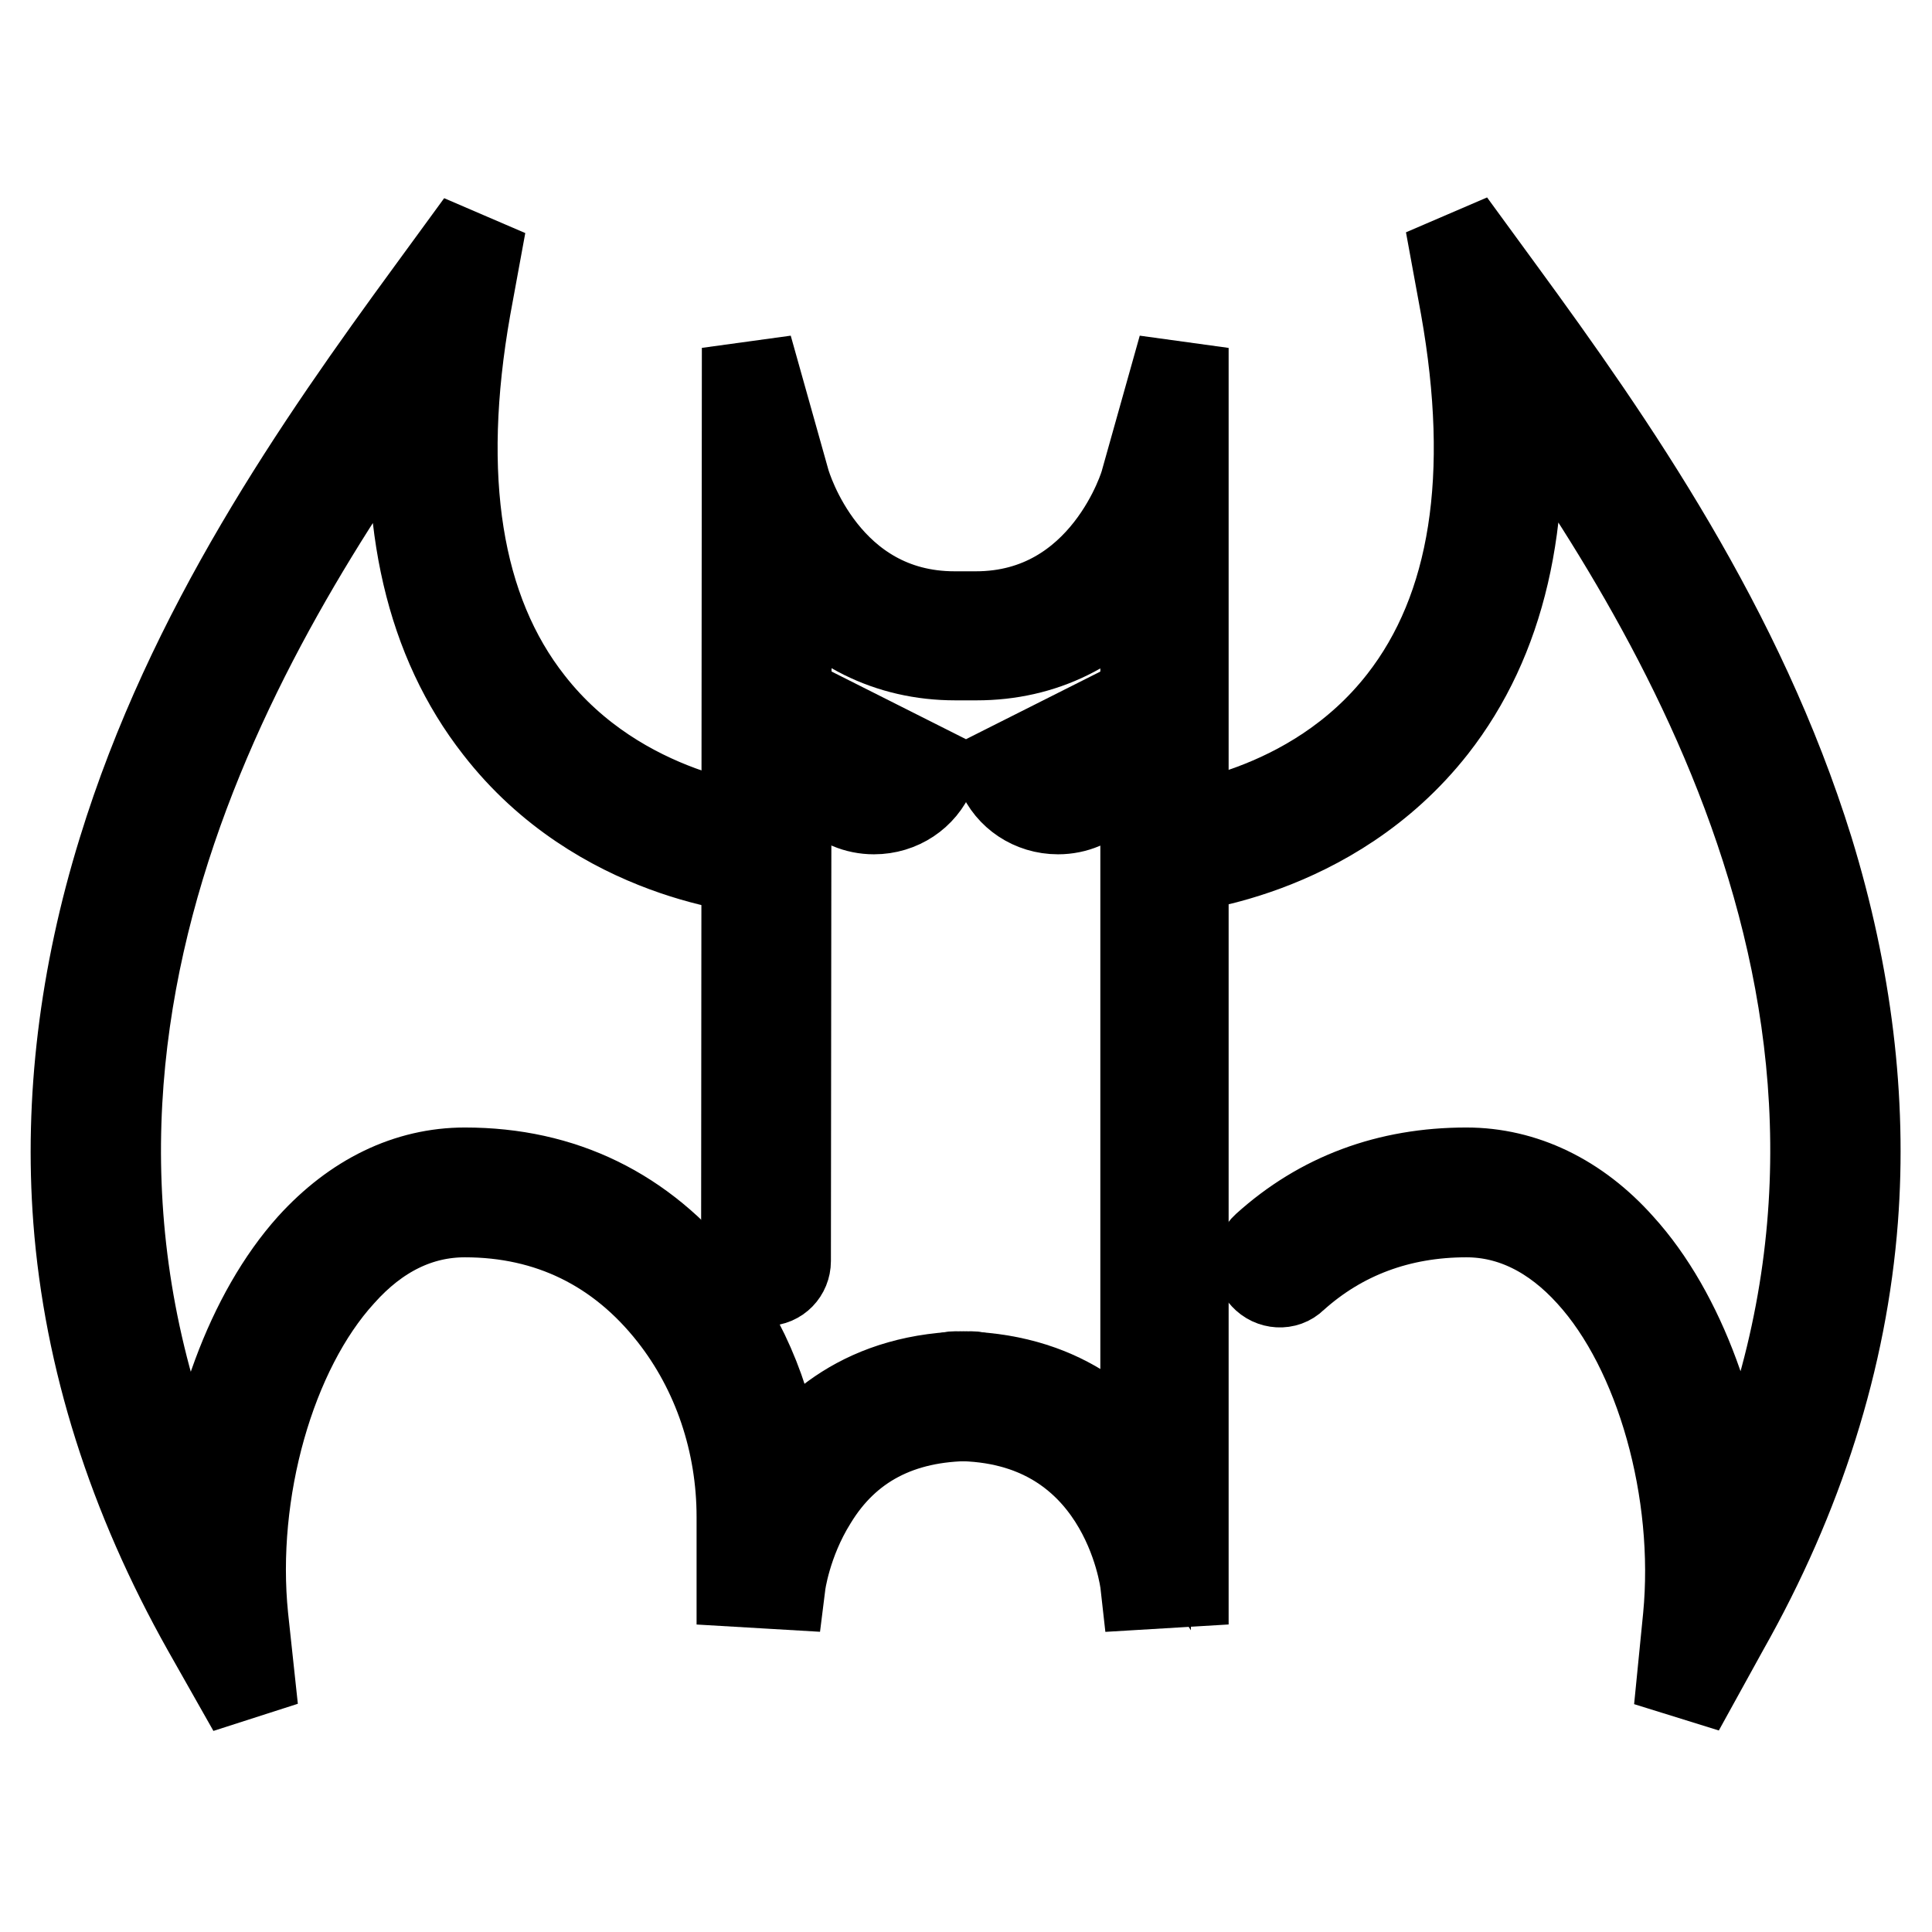 <?xml version="1.0" encoding="utf-8"?>
<!-- Svg Vector Icons : http://www.onlinewebfonts.com/icon -->
<!DOCTYPE svg PUBLIC "-//W3C//DTD SVG 1.1//EN" "http://www.w3.org/Graphics/SVG/1.1/DTD/svg11.dtd">
<svg version="1.1" xmlns="http://www.w3.org/2000/svg" xmlns:xlink="http://www.w3.org/1999/xlink" x="0px" y="0px" viewBox="0 0 256 256" enable-background="new 0 0 256 256" xml:space="preserve">
<g> <path stroke-width="12" fill-opacity="0" stroke="#000000"  d="M151.8,209.9c-0.1-0.9-2.9-22.3-25.2-22.3c-1.4,0-2.6-1.1-2.6-2.6s1.1-2.6,2.6-2.6c13.8,0,21.3,7,25.2,13.1 V75.2c-0.2,0.3-0.4,0.5-0.6,0.8c-5.5,7.1-13.1,10.8-21.8,10.8h-2.8c-8.8,0-16.3-3.8-21.8-10.8c-0.2-0.3-0.4-0.6-0.6-0.8l-0.1,91.9 c0,1.4-1.1,2.6-2.6,2.6c-1.4,0-2.6-1.1-2.6-2.6l0.1-121l5,17.8c0.2,0.7,5.3,17.8,22.5,17.8h2.8c17.3,0,22.5-17.6,22.5-17.8l5-17.8 v163.5L151.8,209.9z"/> <path stroke-width="12" fill-opacity="0" stroke="#000000"  d="M123.3,102.3c-1.2,2.9-4.1,4.9-7.5,4.9c-4.5,0-8.1-3.6-8.1-8.1c0-1.5,0.4-2.9,1.1-4.1L123.3,102.3z  M132.7,102.3c1.2,2.9,4.1,4.9,7.5,4.9c4.5,0,8.1-3.6,8.1-8.1c0-1.5-0.4-2.9-1.1-4.1L132.7,102.3z M33.5,226.4l-6-10.6 c-9.9-17.6-15.7-35.8-17.1-54.2c-1.2-15.8,0.8-32.3,5.9-48.8c9-29.3,25.9-53.6,40.9-74.1l6.5-8.9l-2,10.9 c-4,22.6-1.2,40.3,8.4,52.5c12,15.4,30.9,16.9,31,16.9c1.4,0.1,2.5,1.3,2.4,2.7c-0.1,1.4-1.3,2.5-2.7,2.4 c-0.9-0.1-21.3-1.6-34.7-18.9c-9-11.5-12.6-27-10.8-46.3C32.1,82.3-3.2,139.3,27,203.6c0.9-14.7,6.3-29.5,14.3-38.4 c5.8-6.4,12.8-9.8,20.3-9.8c12.9,0,23.5,5.2,31.6,15.4c5.6,7.1,9,15.8,10,25.1c3.9-6.2,11.4-13.5,25.5-13.5c1.4,0,2.6,1.1,2.6,2.6 s-1.1,2.6-2.6,2.6c-9.5,0-16.6,3.7-21.1,11.1c-3.5,5.6-4.2,11.2-4.2,11.2l-5.1-0.3v-8.6c0-9.9-3.2-19.4-9.1-26.9 c-7-8.9-16.4-13.5-27.6-13.5c-6.1,0-11.7,2.7-16.5,8.1c-9.3,10.2-14.6,28.9-12.9,45.6L33.5,226.4z"/> <path stroke-width="12" fill-opacity="0" stroke="#000000"  d="M222.5,226.4l1.2-12.1c1.6-16.6-3.6-35.4-12.9-45.6c-4.8-5.3-10.4-8.1-16.5-8.1c-8.9,0-16.7,2.9-23,8.6 c-1,1-2.7,0.9-3.7-0.2c-1-1-0.9-2.7,0.2-3.7c7.3-6.6,16.2-9.9,26.5-9.9c7.5,0,14.6,3.4,20.3,9.8c8.1,8.9,13.4,23.7,14.3,38.4 c30.2-64.4-5.1-121.3-28.3-153.7c1.8,19.3-1.8,34.8-10.8,46.3c-13.5,17.2-33.9,18.8-34.7,18.9c-1.4,0.1-2.6-1-2.7-2.4 c-0.1-1.4,1-2.6,2.4-2.7c0.4-0.1,19.1-1.6,31.1-17c9.6-12.3,12.3-29.9,8.3-52.4l-2-10.9l6.5,8.9c15,20.5,31.8,44.8,40.9,74.1 c5.1,16.6,7.1,33,5.9,48.8c-1.4,18.4-7.2,36.7-17.1,54.2L222.5,226.4L222.5,226.4z"/></g>
</svg>